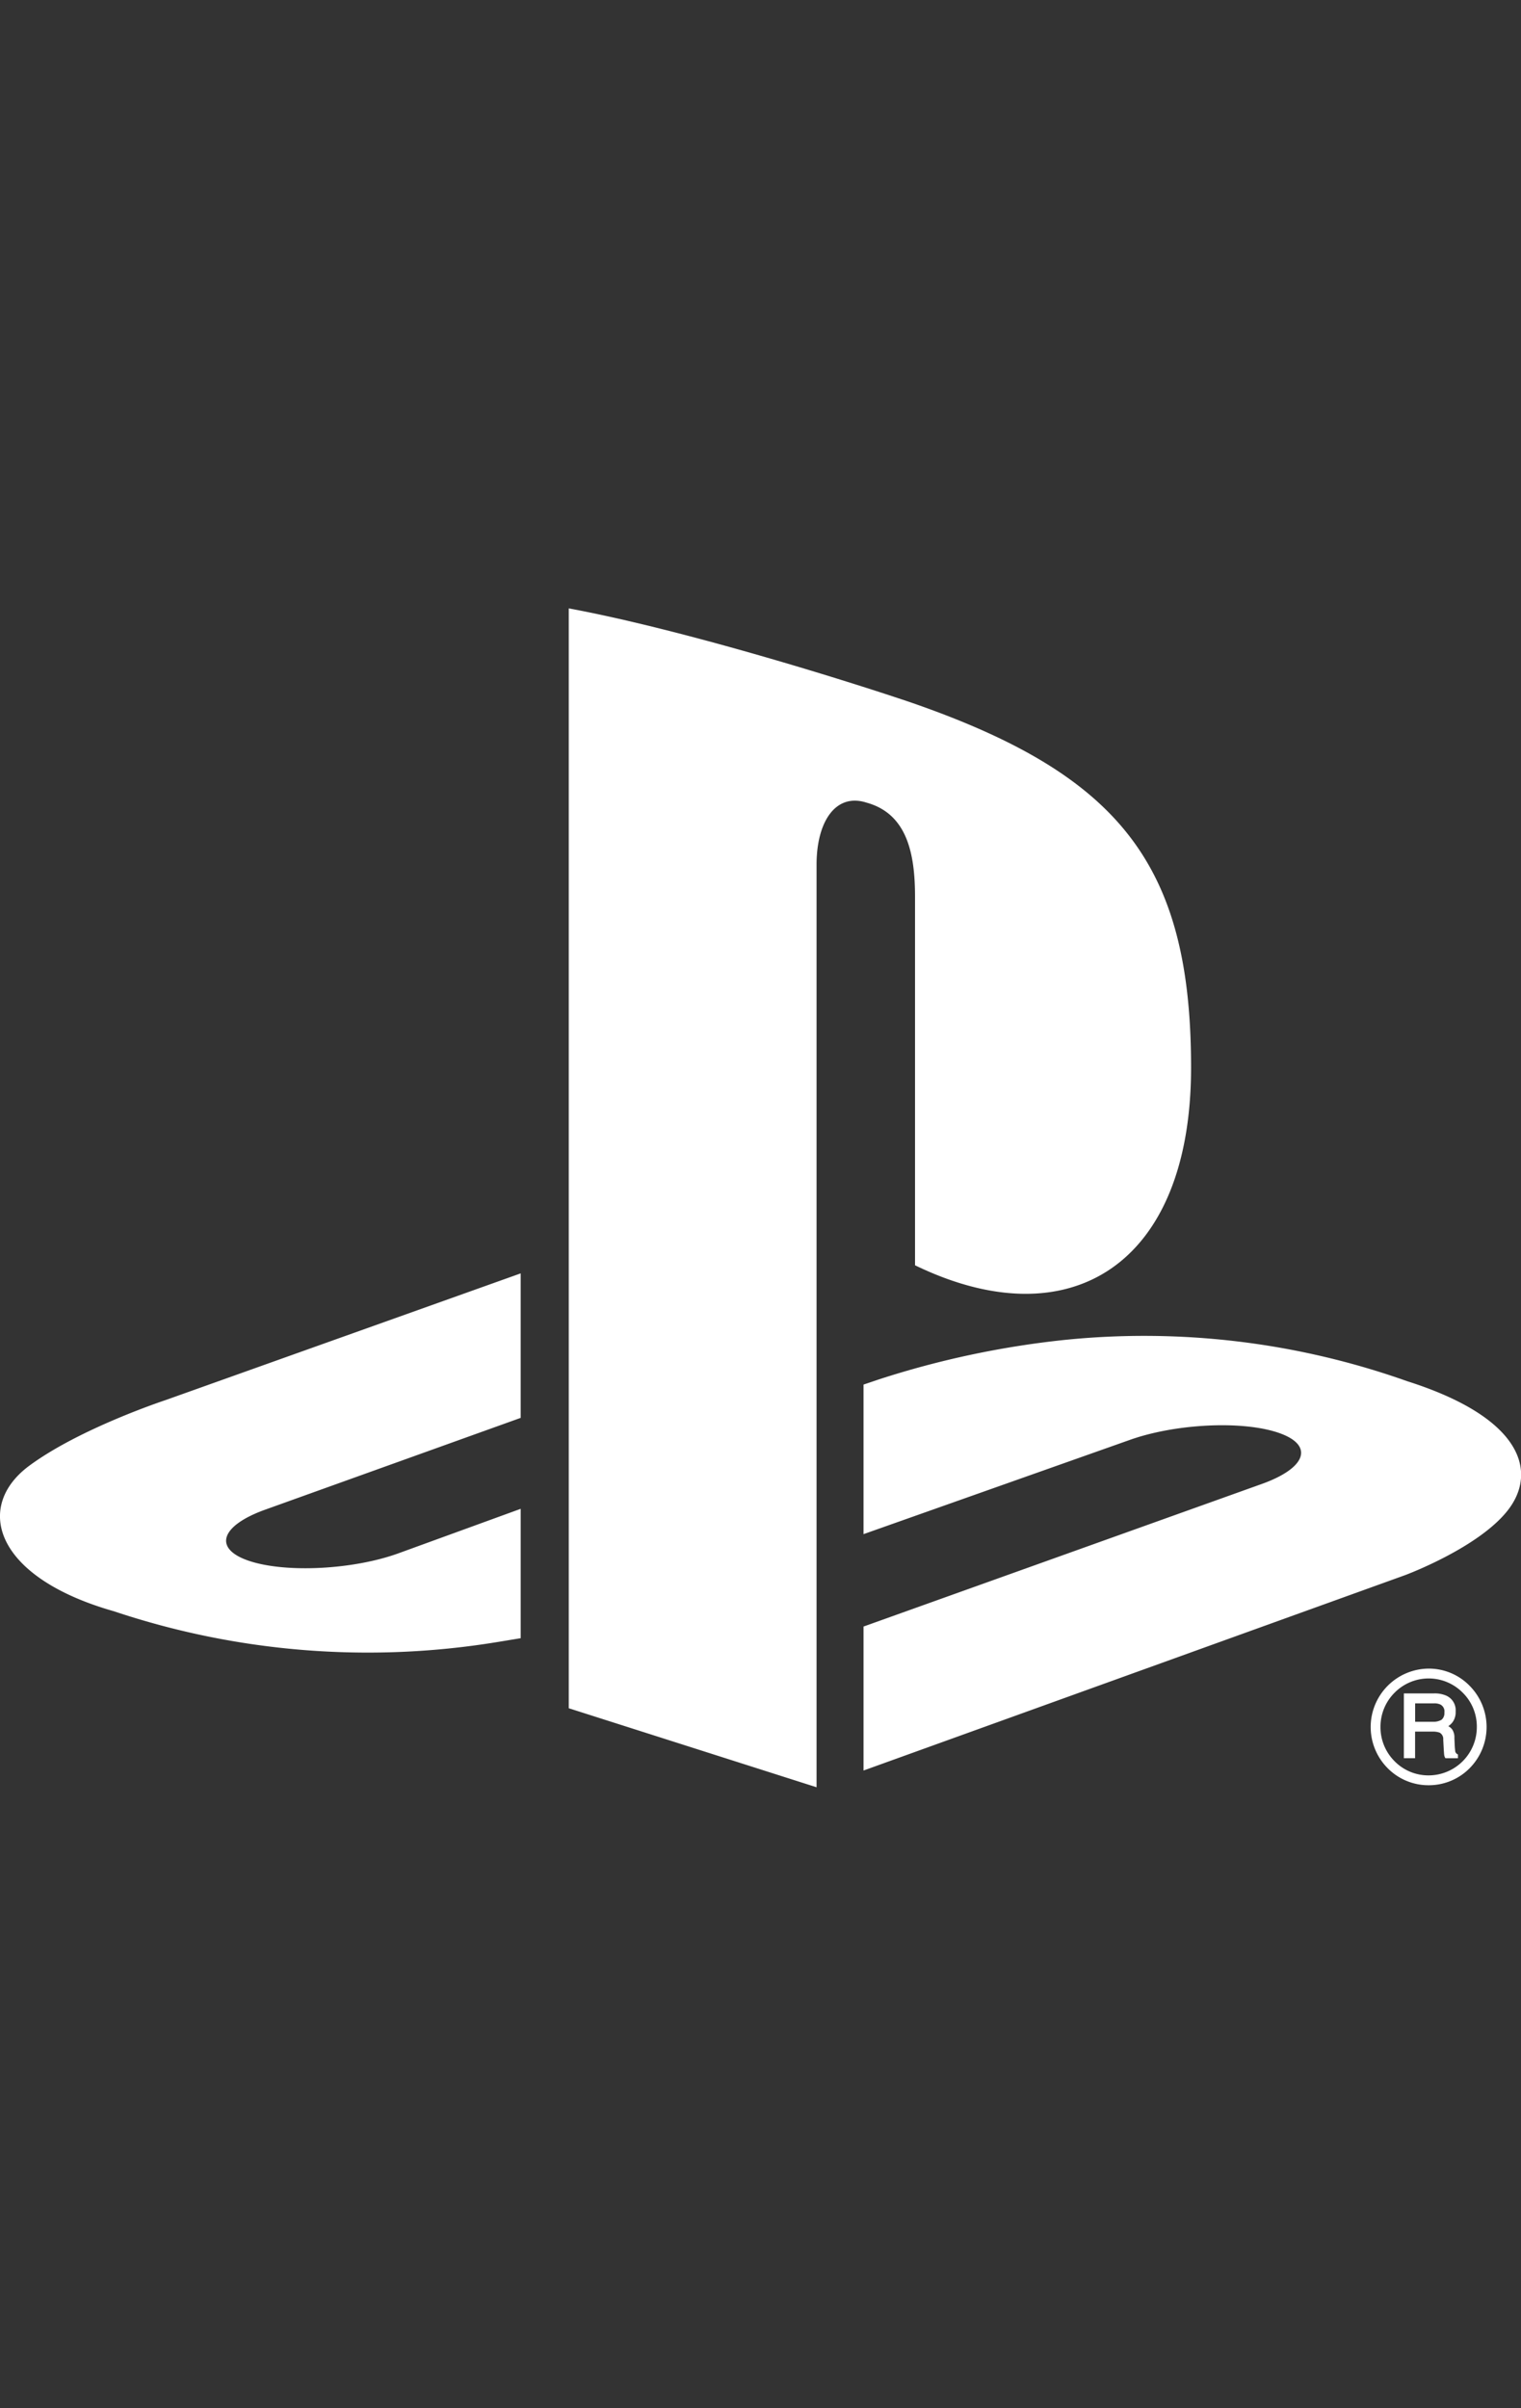 <svg xmlns="http://www.w3.org/2000/svg" width="120" height="190" viewBox="0 0 120 190">
  <rect x="0" y="0" width="120" height="190" fill="#333333" stroke="none"/>
<defs>
    <style>
      .cls-1 {
        fill: #fff;
        fill-rule: evenodd;
      }
    </style>
  </defs>
  <path id="PS" class="cls-1" d="M44.872,48v86.775l19.551,6.235V68.218c0-3.4,1.512-5.688,3.959-4.888,3.189,0.888,3.81,4.026,3.81,7.431V99.827c12.189,5.913,21.778-.006,21.778-15.6,0-16.007-5.61-23.108-22.162-28.825C65.294,53.207,53.193,49.538,44.872,48Zm23.257,80.33,31.447-11.259c3.562-1.284,4.114-3.1,1.215-4.055s-8.141-.676-11.706.607l-20.956,7.417v-11.8l1.206-.408A71.682,71.682,0,0,1,83.9,105.725a61.988,61.988,0,0,1,27.121,3.248c9.227,2.93,10.261,7.24,7.922,10.206s-8.085,5.094-8.085,5.094L68.129,139.689V128.326Zm-59.12-1.2c-9.465-2.68-11.045-8.246-6.731-11.464,4-2.971,10.777-5.2,10.777-5.2l28.024-10v11.4L20.91,119.112c-3.565,1.286-4.1,3.105-1.216,4.051s8.142,0.684,11.712-.6l9.673-3.521v10.208c-0.618.1-1.295,0.215-1.924,0.316a63.149,63.149,0,0,1-30.147-2.435m99.906,9.119a3.786,3.786,0,0,1,1.112-2.7,3.776,3.776,0,0,1,5.378,0,3.752,3.752,0,0,1,1.111,2.7,3.811,3.811,0,0,1-3.8,3.823,3.738,3.738,0,0,1-2.693-1.121A3.792,3.792,0,0,1,108.914,136.246Zm3.8,4.6a4.53,4.53,0,0,0,3.238-1.348,4.619,4.619,0,0,0,0-6.492,4.491,4.491,0,0,0-3.238-1.362,4.608,4.608,0,0,0-3.236,7.854,4.52,4.52,0,0,0,3.236,1.348m1.241-5.753a0.682,0.682,0,0,1-.223.587,1.228,1.228,0,0,1-.67.159h-1.414V134.39h1.5a1.1,1.1,0,0,1,.492.092A0.615,0.615,0,0,1,113.96,135.093Zm1.009,3.294a0.341,0.341,0,0,1-.155-0.226c-0.006-.083-0.024-0.208-0.035-0.391l-0.029-.654a1.114,1.114,0,0,0-.179-0.68,1.024,1.024,0,0,0-.3-0.253,1.278,1.278,0,0,0,.378-0.376,1.339,1.339,0,0,0,.2-0.778,1.259,1.259,0,0,0-.751-1.256,2.249,2.249,0,0,0-.966-0.171h-2.368v5.112h0.884v-2.1h1.388a1.549,1.549,0,0,1,.553.084,0.568,0.568,0,0,1,.28.552l0.044,0.811c0.014,0.189.021,0.327,0.032,0.4a0.667,0.667,0,0,0,.063.195l0.037,0.06h0.986v-0.3l-0.067-.031"/>
</svg>
